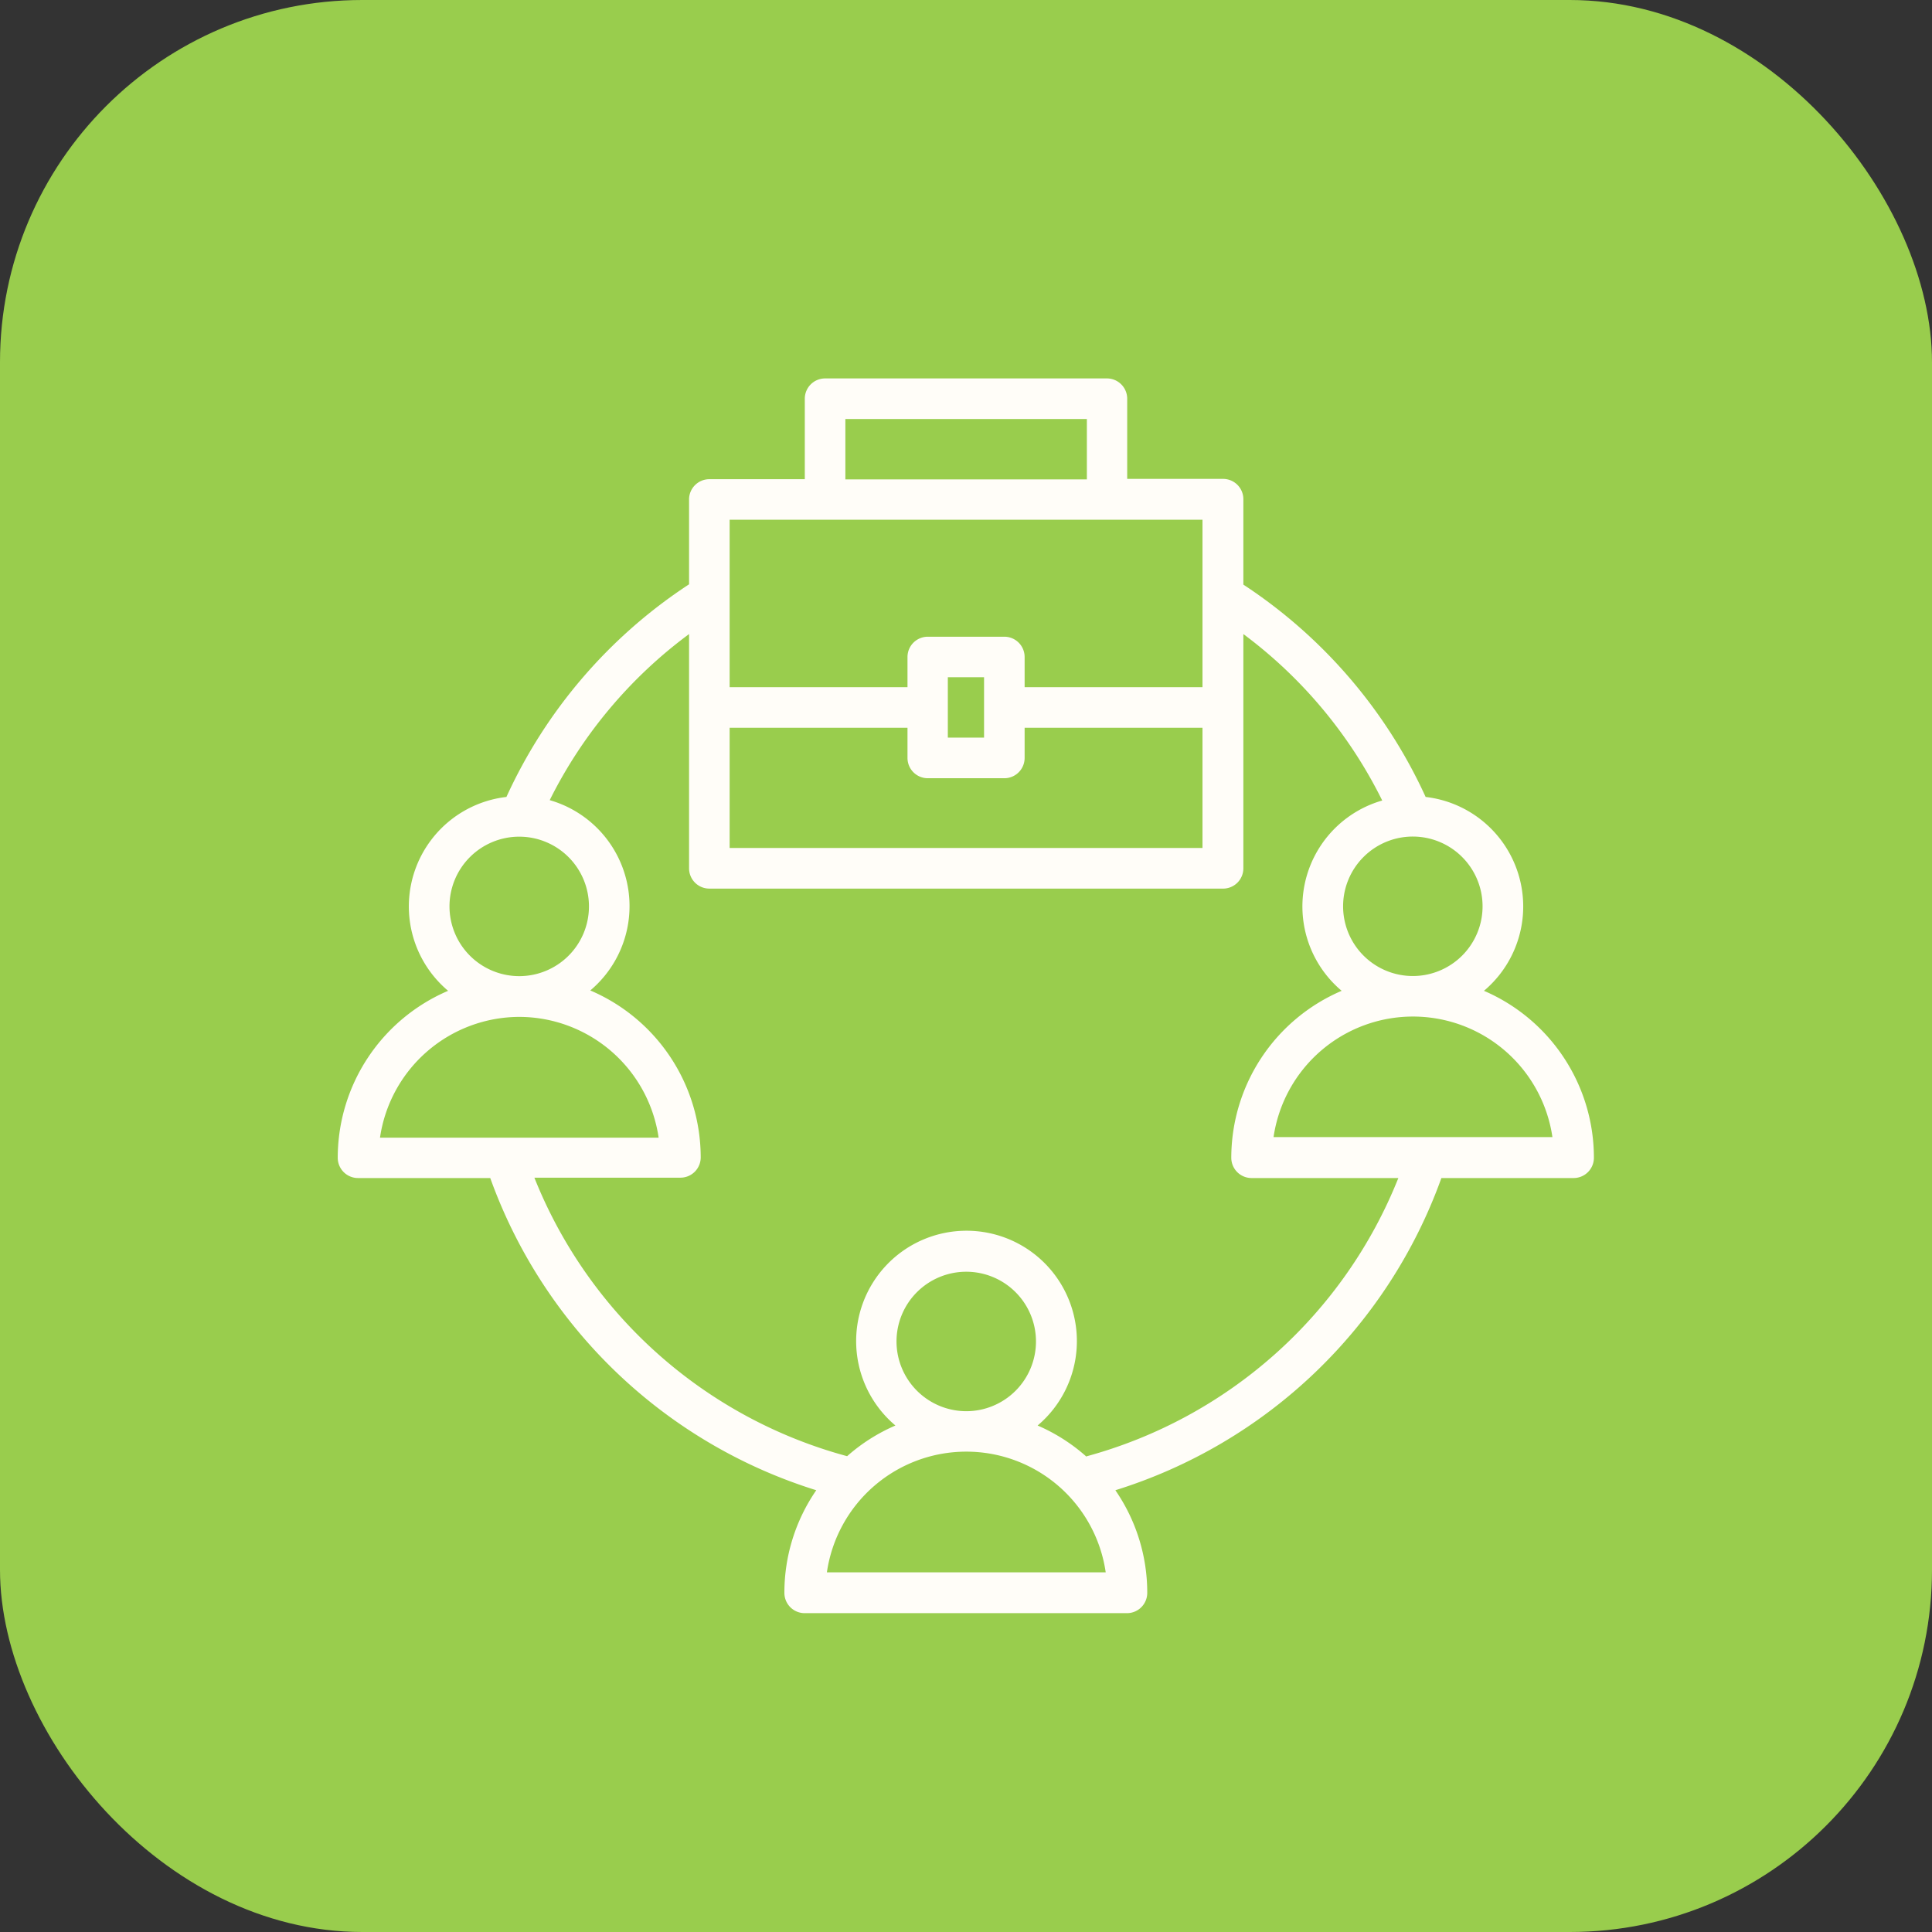 <?xml version="1.0" encoding="UTF-8"?> <svg xmlns="http://www.w3.org/2000/svg" xmlns:xlink="http://www.w3.org/1999/xlink" width="32" height="32" viewBox="0 0 32 32"><rect x="0" y="0" width="32" height="32" fill="#333333" stroke="none"/><defs><clipPath id="clip-path"><rect id="Rectangle_1607" data-name="Rectangle 1607" width="20.813" height="20.45" transform="translate(0 0)" fill="#fffdf8"></rect></clipPath></defs><g id="Groupe_3971" data-name="Groupe 3971" transform="translate(0 -114.47)"><rect id="Rectangle_1606" data-name="Rectangle 1606" width="32" height="32" rx="6" transform="translate(0 114.47)" fill="#99cd4d"></rect><g id="Groupe_3947" data-name="Groupe 3947" transform="translate(5.594 120.738)"><g id="Groupe_3946" data-name="Groupe 3946" clip-path="url(#clip-path)"><path id="Tracé_9693" data-name="Tracé 9693" d="M18.985,10.143a1.826,1.826,0,0,0-.966-3.211A8.354,8.354,0,0,0,15,3.415V2a.336.336,0,0,0-.336-.336H13.076V.336A.336.336,0,0,0,12.74,0H8.072a.336.336,0,0,0-.336.336V1.669H6.155A.336.336,0,0,0,5.819,2v1.41A8.355,8.355,0,0,0,2.794,6.932a1.826,1.826,0,0,0-.966,3.211A3.01,3.01,0,0,0,0,12.908a.336.336,0,0,0,.336.336h2.19a8.387,8.387,0,0,0,5.4,5.171,2.988,2.988,0,0,0-.528,1.7.336.336,0,0,0,.336.336h5.338a.336.336,0,0,0,.336-.336,2.988,2.988,0,0,0-.528-1.7,8.386,8.386,0,0,0,5.4-5.171h2.19a.336.336,0,0,0,.336-.336A3.009,3.009,0,0,0,18.985,10.143Zm-.023-1.4a1.155,1.155,0,1,1-1.154-1.155,1.156,1.156,0,0,1,1.154,1.155M6.491,5.786H9.437v.5a.336.336,0,0,0,.336.336h1.268a.336.336,0,0,0,.336-.336v-.5h2.946V7.777H6.491Zm4.214.163h-.6v-1h.6ZM8.408.672h4v1h-4ZM14.323,2.34V5.114H11.377v-.5a.336.336,0,0,0-.336-.336H9.773a.336.336,0,0,0-.336.336v.5H6.491V2.34ZM1.851,8.747A1.155,1.155,0,1,1,3.005,9.9,1.156,1.156,0,0,1,1.851,8.747m1.154,1.828a2.337,2.337,0,0,1,2.31,2H.7a2.337,2.337,0,0,1,2.309-2m5.093,9.2a2.333,2.333,0,0,1,4.618,0Zm1.153-3.824a1.155,1.155,0,1,1,1.155,1.155,1.157,1.157,0,0,1-1.155-1.155m3.137,1.9a3,3,0,0,0-.8-.508,1.828,1.828,0,1,0-2.355,0,3,3,0,0,0-.8.508,7.751,7.751,0,0,1-5.18-4.613H5.676a.336.336,0,0,0,.336-.336,3.01,3.01,0,0,0-1.829-2.765,1.826,1.826,0,0,0-.672-3.152A7.677,7.677,0,0,1,5.819,4.234V8.114a.336.336,0,0,0,.336.336h8.5A.336.336,0,0,0,15,8.114V4.234A7.67,7.67,0,0,1,17.3,6.991a1.826,1.826,0,0,0-.672,3.152A3.01,3.01,0,0,0,14.8,12.908a.336.336,0,0,0,.336.336h2.431A7.751,7.751,0,0,1,12.389,17.857Zm5.665-5.285H15.5a2.334,2.334,0,0,1,4.619,0Z" transform="translate(0 0)" fill="#fffdf8"></path></g></g></g></svg> 